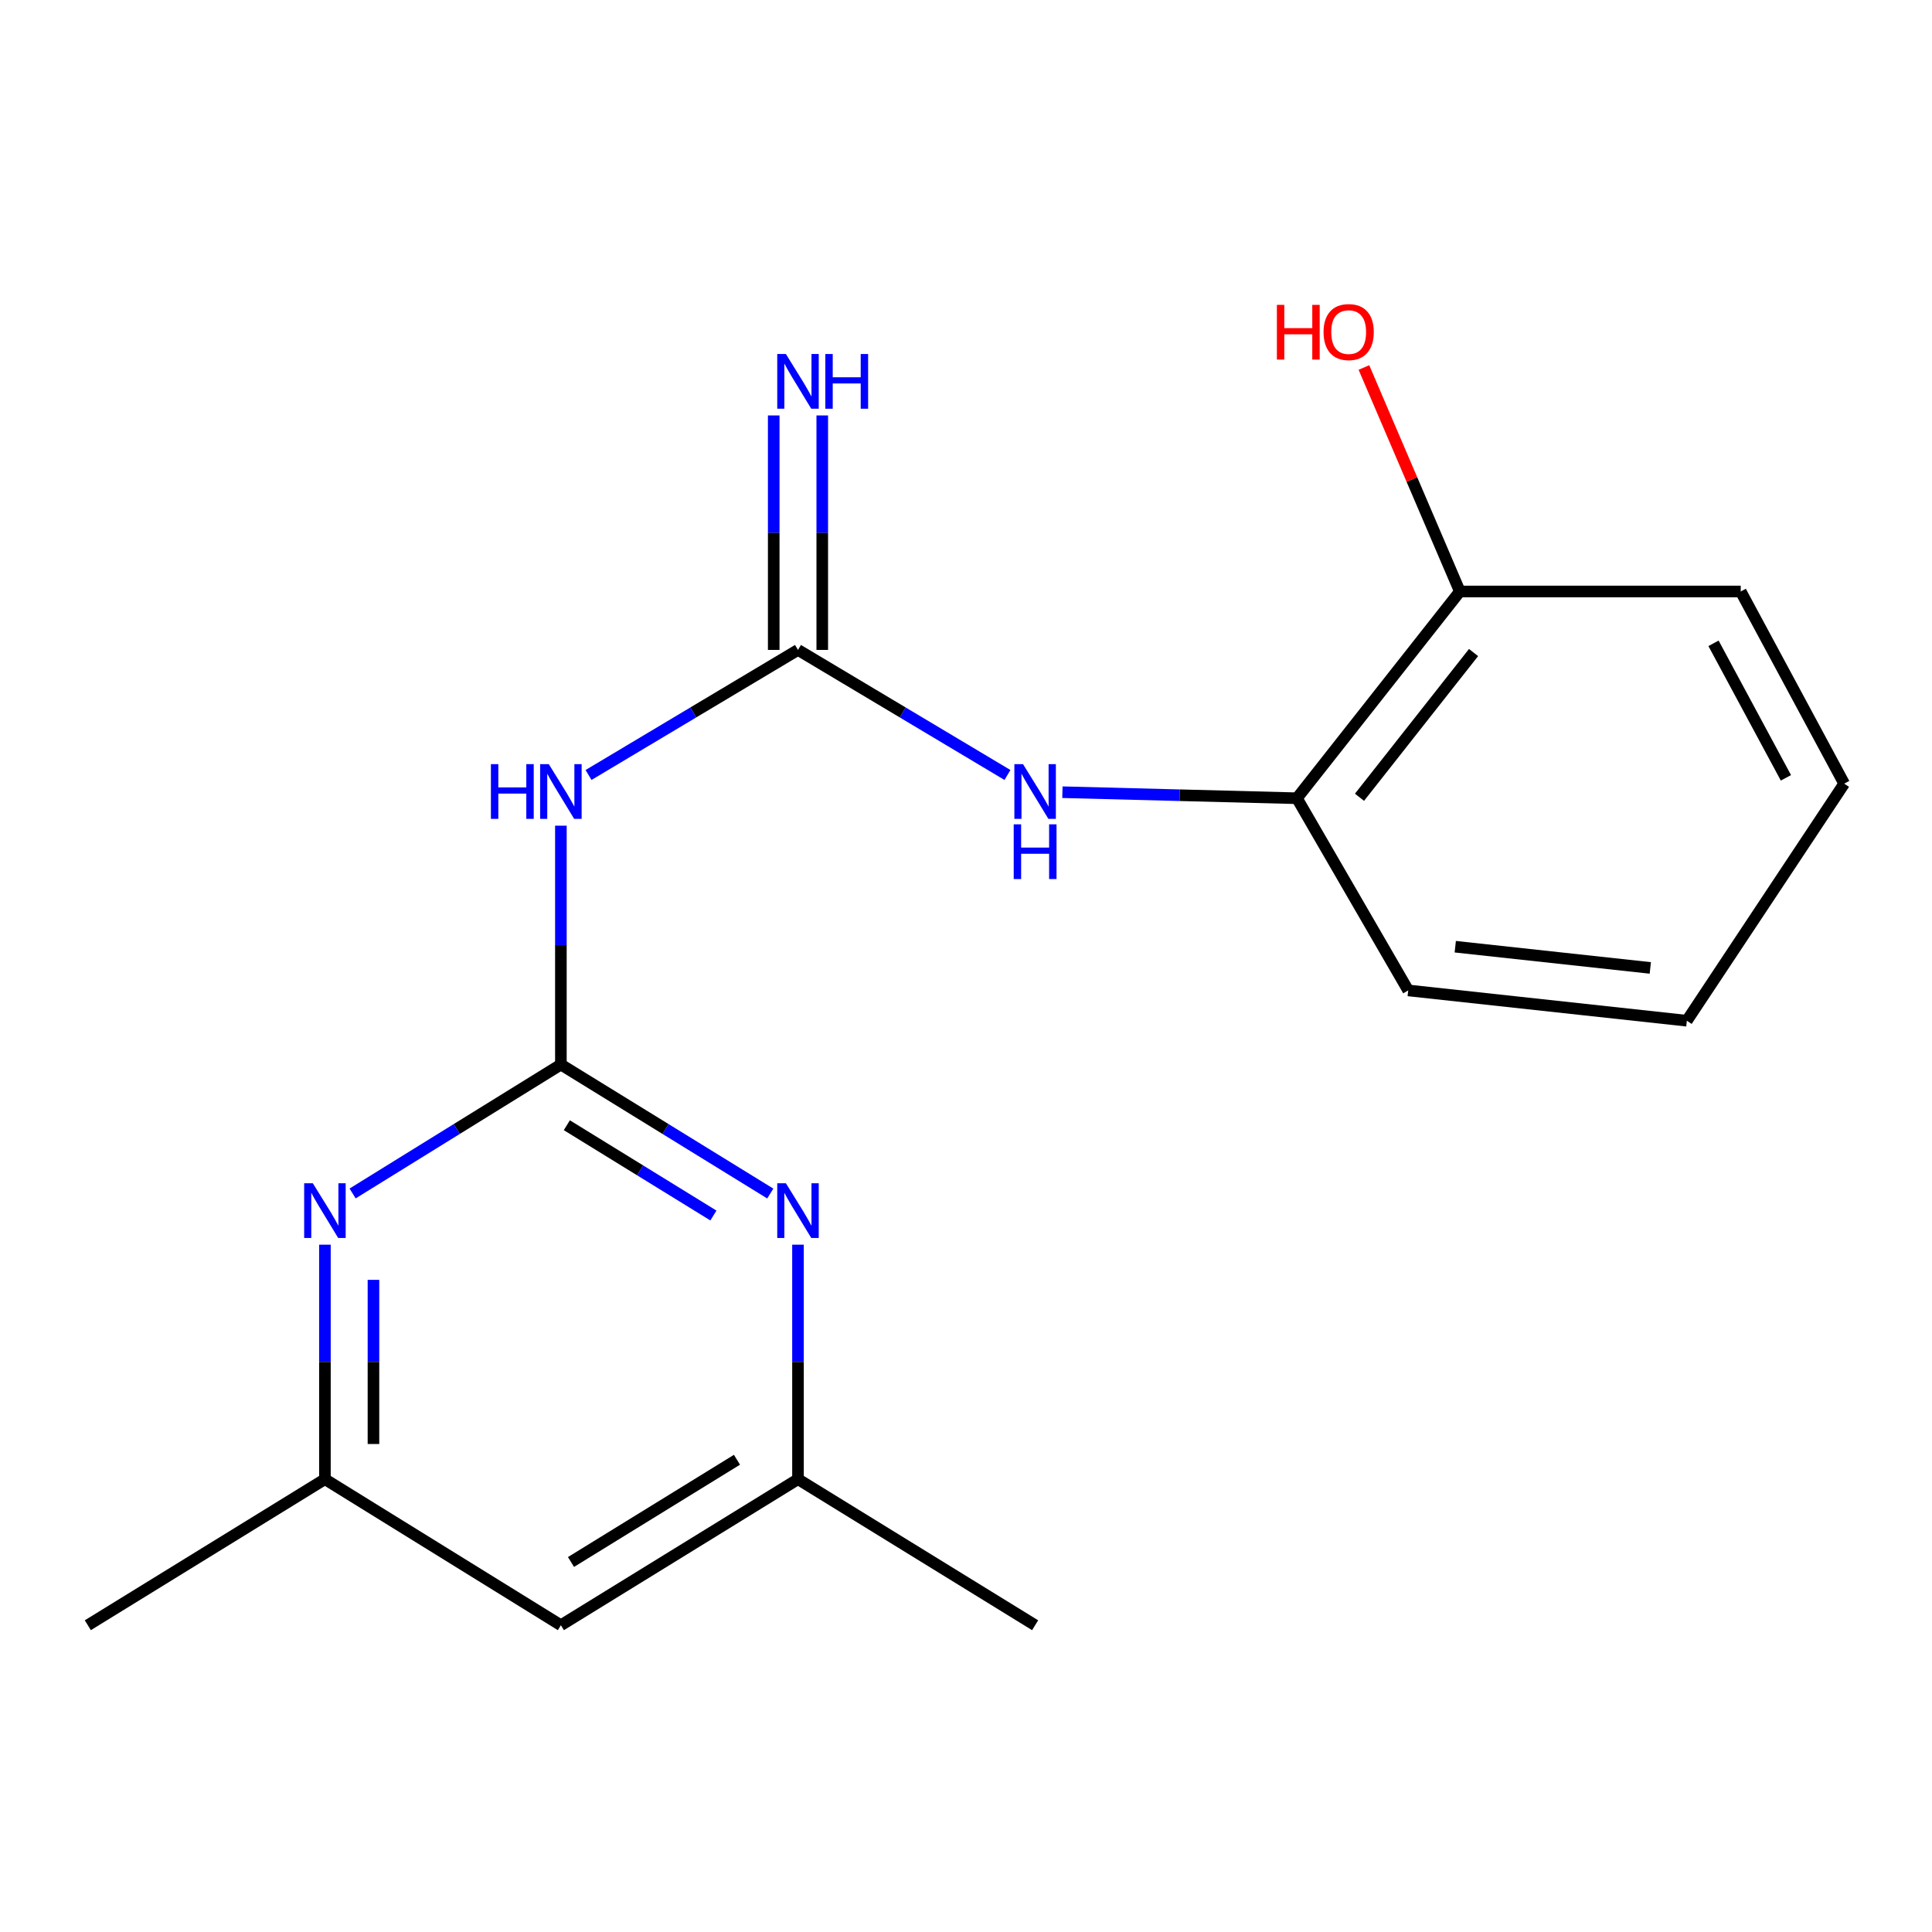 <?xml version='1.0' encoding='iso-8859-1'?>
<svg version='1.1' baseProfile='full'
              xmlns='http://www.w3.org/2000/svg'
                      xmlns:rdkit='http://www.rdkit.org/xml'
                      xmlns:xlink='http://www.w3.org/1999/xlink'
                  xml:space='preserve'
width='1000px' height='1000px' viewBox='0 0 1000 1000'>
<!-- END OF HEADER -->
<rect style='opacity:1.0;fill:#FFFFFF;stroke:none' width='1000' height='1000' x='0' y='0'> </rect>
<path class='bond-1' d='M 290.315,551.009 L 290.315,489.19' style='fill:none;fill-rule:evenodd;stroke:#000000;stroke-width:6px;stroke-linecap:butt;stroke-linejoin:miter;stroke-opacity:1' />
<path class='bond-1' d='M 290.315,489.19 L 290.315,427.372' style='fill:none;fill-rule:evenodd;stroke:#0000FF;stroke-width:6px;stroke-linecap:butt;stroke-linejoin:miter;stroke-opacity:1' />
<path class='bond-2' d='M 290.315,551.009 L 344.505,584.391' style='fill:none;fill-rule:evenodd;stroke:#000000;stroke-width:6px;stroke-linecap:butt;stroke-linejoin:miter;stroke-opacity:1' />
<path class='bond-2' d='M 344.505,584.391 L 398.695,617.772' style='fill:none;fill-rule:evenodd;stroke:#0000FF;stroke-width:6px;stroke-linecap:butt;stroke-linejoin:miter;stroke-opacity:1' />
<path class='bond-2' d='M 293.394,582.416 L 331.327,605.783' style='fill:none;fill-rule:evenodd;stroke:#000000;stroke-width:6px;stroke-linecap:butt;stroke-linejoin:miter;stroke-opacity:1' />
<path class='bond-2' d='M 331.327,605.783 L 369.26,629.15' style='fill:none;fill-rule:evenodd;stroke:#0000FF;stroke-width:6px;stroke-linecap:butt;stroke-linejoin:miter;stroke-opacity:1' />
<path class='bond-3' d='M 290.315,551.009 L 236.412,584.373' style='fill:none;fill-rule:evenodd;stroke:#000000;stroke-width:6px;stroke-linecap:butt;stroke-linejoin:miter;stroke-opacity:1' />
<path class='bond-3' d='M 236.412,584.373 L 182.509,617.738' style='fill:none;fill-rule:evenodd;stroke:#0000FF;stroke-width:6px;stroke-linecap:butt;stroke-linejoin:miter;stroke-opacity:1' />
<path class='bond-0' d='M 413.038,336.397 L 358.833,368.764' style='fill:none;fill-rule:evenodd;stroke:#000000;stroke-width:6px;stroke-linecap:butt;stroke-linejoin:miter;stroke-opacity:1' />
<path class='bond-0' d='M 358.833,368.764 L 304.628,401.132' style='fill:none;fill-rule:evenodd;stroke:#0000FF;stroke-width:6px;stroke-linecap:butt;stroke-linejoin:miter;stroke-opacity:1' />
<path class='bond-4' d='M 413.038,336.397 L 467.25,368.765' style='fill:none;fill-rule:evenodd;stroke:#000000;stroke-width:6px;stroke-linecap:butt;stroke-linejoin:miter;stroke-opacity:1' />
<path class='bond-4' d='M 467.25,368.765 L 521.462,401.133' style='fill:none;fill-rule:evenodd;stroke:#0000FF;stroke-width:6px;stroke-linecap:butt;stroke-linejoin:miter;stroke-opacity:1' />
<path class='bond-6' d='M 425.601,336.397 L 425.601,275.715' style='fill:none;fill-rule:evenodd;stroke:#000000;stroke-width:6px;stroke-linecap:butt;stroke-linejoin:miter;stroke-opacity:1' />
<path class='bond-6' d='M 425.601,275.715 L 425.601,215.032' style='fill:none;fill-rule:evenodd;stroke:#0000FF;stroke-width:6px;stroke-linecap:butt;stroke-linejoin:miter;stroke-opacity:1' />
<path class='bond-6' d='M 400.476,336.397 L 400.476,275.715' style='fill:none;fill-rule:evenodd;stroke:#000000;stroke-width:6px;stroke-linecap:butt;stroke-linejoin:miter;stroke-opacity:1' />
<path class='bond-6' d='M 400.476,275.715 L 400.476,215.032' style='fill:none;fill-rule:evenodd;stroke:#0000FF;stroke-width:6px;stroke-linecap:butt;stroke-linejoin:miter;stroke-opacity:1' />
<path class='bond-8' d='M 413.038,644.244 L 413.038,704.932' style='fill:none;fill-rule:evenodd;stroke:#0000FF;stroke-width:6px;stroke-linecap:butt;stroke-linejoin:miter;stroke-opacity:1' />
<path class='bond-8' d='M 413.038,704.932 L 413.038,765.621' style='fill:none;fill-rule:evenodd;stroke:#000000;stroke-width:6px;stroke-linecap:butt;stroke-linejoin:miter;stroke-opacity:1' />
<path class='bond-7' d='M 168.178,644.244 L 168.178,704.932' style='fill:none;fill-rule:evenodd;stroke:#0000FF;stroke-width:6px;stroke-linecap:butt;stroke-linejoin:miter;stroke-opacity:1' />
<path class='bond-7' d='M 168.178,704.932 L 168.178,765.621' style='fill:none;fill-rule:evenodd;stroke:#000000;stroke-width:6px;stroke-linecap:butt;stroke-linejoin:miter;stroke-opacity:1' />
<path class='bond-7' d='M 193.303,662.45 L 193.303,704.932' style='fill:none;fill-rule:evenodd;stroke:#0000FF;stroke-width:6px;stroke-linecap:butt;stroke-linejoin:miter;stroke-opacity:1' />
<path class='bond-7' d='M 193.303,704.932 L 193.303,747.415' style='fill:none;fill-rule:evenodd;stroke:#000000;stroke-width:6px;stroke-linecap:butt;stroke-linejoin:miter;stroke-opacity:1' />
<path class='bond-5' d='M 549.905,410.043 L 610.595,411.606' style='fill:none;fill-rule:evenodd;stroke:#0000FF;stroke-width:6px;stroke-linecap:butt;stroke-linejoin:miter;stroke-opacity:1' />
<path class='bond-5' d='M 610.595,411.606 L 671.285,413.168' style='fill:none;fill-rule:evenodd;stroke:#000000;stroke-width:6px;stroke-linecap:butt;stroke-linejoin:miter;stroke-opacity:1' />
<path class='bond-10' d='M 671.285,413.168 L 755.622,306.148' style='fill:none;fill-rule:evenodd;stroke:#000000;stroke-width:6px;stroke-linecap:butt;stroke-linejoin:miter;stroke-opacity:1' />
<path class='bond-10' d='M 703.67,412.667 L 762.706,337.753' style='fill:none;fill-rule:evenodd;stroke:#000000;stroke-width:6px;stroke-linecap:butt;stroke-linejoin:miter;stroke-opacity:1' />
<path class='bond-12' d='M 671.285,413.168 L 728.892,512.637' style='fill:none;fill-rule:evenodd;stroke:#000000;stroke-width:6px;stroke-linecap:butt;stroke-linejoin:miter;stroke-opacity:1' />
<path class='bond-9' d='M 168.178,765.621 L 290.315,841.221' style='fill:none;fill-rule:evenodd;stroke:#000000;stroke-width:6px;stroke-linecap:butt;stroke-linejoin:miter;stroke-opacity:1' />
<path class='bond-14' d='M 168.178,765.621 L 45.455,841.221' style='fill:none;fill-rule:evenodd;stroke:#000000;stroke-width:6px;stroke-linecap:butt;stroke-linejoin:miter;stroke-opacity:1' />
<path class='bond-13' d='M 413.038,765.621 L 535.776,841.221' style='fill:none;fill-rule:evenodd;stroke:#000000;stroke-width:6px;stroke-linecap:butt;stroke-linejoin:miter;stroke-opacity:1' />
<path class='bond-18' d='M 413.038,765.621 L 290.315,841.221' style='fill:none;fill-rule:evenodd;stroke:#000000;stroke-width:6px;stroke-linecap:butt;stroke-linejoin:miter;stroke-opacity:1' />
<path class='bond-18' d='M 381.452,755.569 L 295.546,808.488' style='fill:none;fill-rule:evenodd;stroke:#000000;stroke-width:6px;stroke-linecap:butt;stroke-linejoin:miter;stroke-opacity:1' />
<path class='bond-11' d='M 755.622,306.148 L 730.791,248.18' style='fill:none;fill-rule:evenodd;stroke:#000000;stroke-width:6px;stroke-linecap:butt;stroke-linejoin:miter;stroke-opacity:1' />
<path class='bond-11' d='M 730.791,248.18 L 705.959,190.212' style='fill:none;fill-rule:evenodd;stroke:#FF0000;stroke-width:6px;stroke-linecap:butt;stroke-linejoin:miter;stroke-opacity:1' />
<path class='bond-15' d='M 755.622,306.148 L 901.001,306.148' style='fill:none;fill-rule:evenodd;stroke:#000000;stroke-width:6px;stroke-linecap:butt;stroke-linejoin:miter;stroke-opacity:1' />
<path class='bond-16' d='M 728.892,512.637 L 873.111,528.326' style='fill:none;fill-rule:evenodd;stroke:#000000;stroke-width:6px;stroke-linecap:butt;stroke-linejoin:miter;stroke-opacity:1' />
<path class='bond-16' d='M 753.242,490.012 L 854.196,500.995' style='fill:none;fill-rule:evenodd;stroke:#000000;stroke-width:6px;stroke-linecap:butt;stroke-linejoin:miter;stroke-opacity:1' />
<path class='bond-19' d='M 901.001,306.148 L 954.545,405.617' style='fill:none;fill-rule:evenodd;stroke:#000000;stroke-width:6px;stroke-linecap:butt;stroke-linejoin:miter;stroke-opacity:1' />
<path class='bond-19' d='M 886.909,332.978 L 924.39,402.606' style='fill:none;fill-rule:evenodd;stroke:#000000;stroke-width:6px;stroke-linecap:butt;stroke-linejoin:miter;stroke-opacity:1' />
<path class='bond-17' d='M 873.111,528.326 L 954.545,405.617' style='fill:none;fill-rule:evenodd;stroke:#000000;stroke-width:6px;stroke-linecap:butt;stroke-linejoin:miter;stroke-opacity:1' />
<path  class='atom-2' d='M 254.095 395.519
L 257.935 395.519
L 257.935 407.559
L 272.415 407.559
L 272.415 395.519
L 276.255 395.519
L 276.255 423.839
L 272.415 423.839
L 272.415 410.759
L 257.935 410.759
L 257.935 423.839
L 254.095 423.839
L 254.095 395.519
' fill='#0000FF'/>
<path  class='atom-2' d='M 284.055 395.519
L 293.335 410.519
Q 294.255 411.999, 295.735 414.679
Q 297.215 417.359, 297.295 417.519
L 297.295 395.519
L 301.055 395.519
L 301.055 423.839
L 297.175 423.839
L 287.215 407.439
Q 286.055 405.519, 284.815 403.319
Q 283.615 401.119, 283.255 400.439
L 283.255 423.839
L 279.575 423.839
L 279.575 395.519
L 284.055 395.519
' fill='#0000FF'/>
<path  class='atom-3' d='M 406.778 612.448
L 416.058 627.448
Q 416.978 628.928, 418.458 631.608
Q 419.938 634.288, 420.018 634.448
L 420.018 612.448
L 423.778 612.448
L 423.778 640.768
L 419.898 640.768
L 409.938 624.368
Q 408.778 622.448, 407.538 620.248
Q 406.338 618.048, 405.978 617.368
L 405.978 640.768
L 402.298 640.768
L 402.298 612.448
L 406.778 612.448
' fill='#0000FF'/>
<path  class='atom-4' d='M 161.918 612.448
L 171.198 627.448
Q 172.118 628.928, 173.598 631.608
Q 175.078 634.288, 175.158 634.448
L 175.158 612.448
L 178.918 612.448
L 178.918 640.768
L 175.038 640.768
L 165.078 624.368
Q 163.918 622.448, 162.678 620.248
Q 161.478 618.048, 161.118 617.368
L 161.118 640.768
L 157.438 640.768
L 157.438 612.448
L 161.918 612.448
' fill='#0000FF'/>
<path  class='atom-5' d='M 529.516 395.519
L 538.796 410.519
Q 539.716 411.999, 541.196 414.679
Q 542.676 417.359, 542.756 417.519
L 542.756 395.519
L 546.516 395.519
L 546.516 423.839
L 542.636 423.839
L 532.676 407.439
Q 531.516 405.519, 530.276 403.319
Q 529.076 401.119, 528.716 400.439
L 528.716 423.839
L 525.036 423.839
L 525.036 395.519
L 529.516 395.519
' fill='#0000FF'/>
<path  class='atom-5' d='M 524.696 426.671
L 528.536 426.671
L 528.536 438.711
L 543.016 438.711
L 543.016 426.671
L 546.856 426.671
L 546.856 454.991
L 543.016 454.991
L 543.016 441.911
L 528.536 441.911
L 528.536 454.991
L 524.696 454.991
L 524.696 426.671
' fill='#0000FF'/>
<path  class='atom-7' d='M 406.778 183.238
L 416.058 198.238
Q 416.978 199.718, 418.458 202.398
Q 419.938 205.078, 420.018 205.238
L 420.018 183.238
L 423.778 183.238
L 423.778 211.558
L 419.898 211.558
L 409.938 195.158
Q 408.778 193.238, 407.538 191.038
Q 406.338 188.838, 405.978 188.158
L 405.978 211.558
L 402.298 211.558
L 402.298 183.238
L 406.778 183.238
' fill='#0000FF'/>
<path  class='atom-7' d='M 427.178 183.238
L 431.018 183.238
L 431.018 195.278
L 445.498 195.278
L 445.498 183.238
L 449.338 183.238
L 449.338 211.558
L 445.498 211.558
L 445.498 198.478
L 431.018 198.478
L 431.018 211.558
L 427.178 211.558
L 427.178 183.238
' fill='#0000FF'/>
<path  class='atom-12' d='M 660.911 157.798
L 664.751 157.798
L 664.751 169.838
L 679.231 169.838
L 679.231 157.798
L 683.071 157.798
L 683.071 186.118
L 679.231 186.118
L 679.231 173.038
L 664.751 173.038
L 664.751 186.118
L 660.911 186.118
L 660.911 157.798
' fill='#FF0000'/>
<path  class='atom-12' d='M 685.071 171.878
Q 685.071 165.078, 688.431 161.278
Q 691.791 157.478, 698.071 157.478
Q 704.351 157.478, 707.711 161.278
Q 711.071 165.078, 711.071 171.878
Q 711.071 178.758, 707.671 182.678
Q 704.271 186.558, 698.071 186.558
Q 691.831 186.558, 688.431 182.678
Q 685.071 178.798, 685.071 171.878
M 698.071 183.358
Q 702.391 183.358, 704.711 180.478
Q 707.071 177.558, 707.071 171.878
Q 707.071 166.318, 704.711 163.518
Q 702.391 160.678, 698.071 160.678
Q 693.751 160.678, 691.391 163.478
Q 689.071 166.278, 689.071 171.878
Q 689.071 177.598, 691.391 180.478
Q 693.751 183.358, 698.071 183.358
' fill='#FF0000'/>
</svg>
